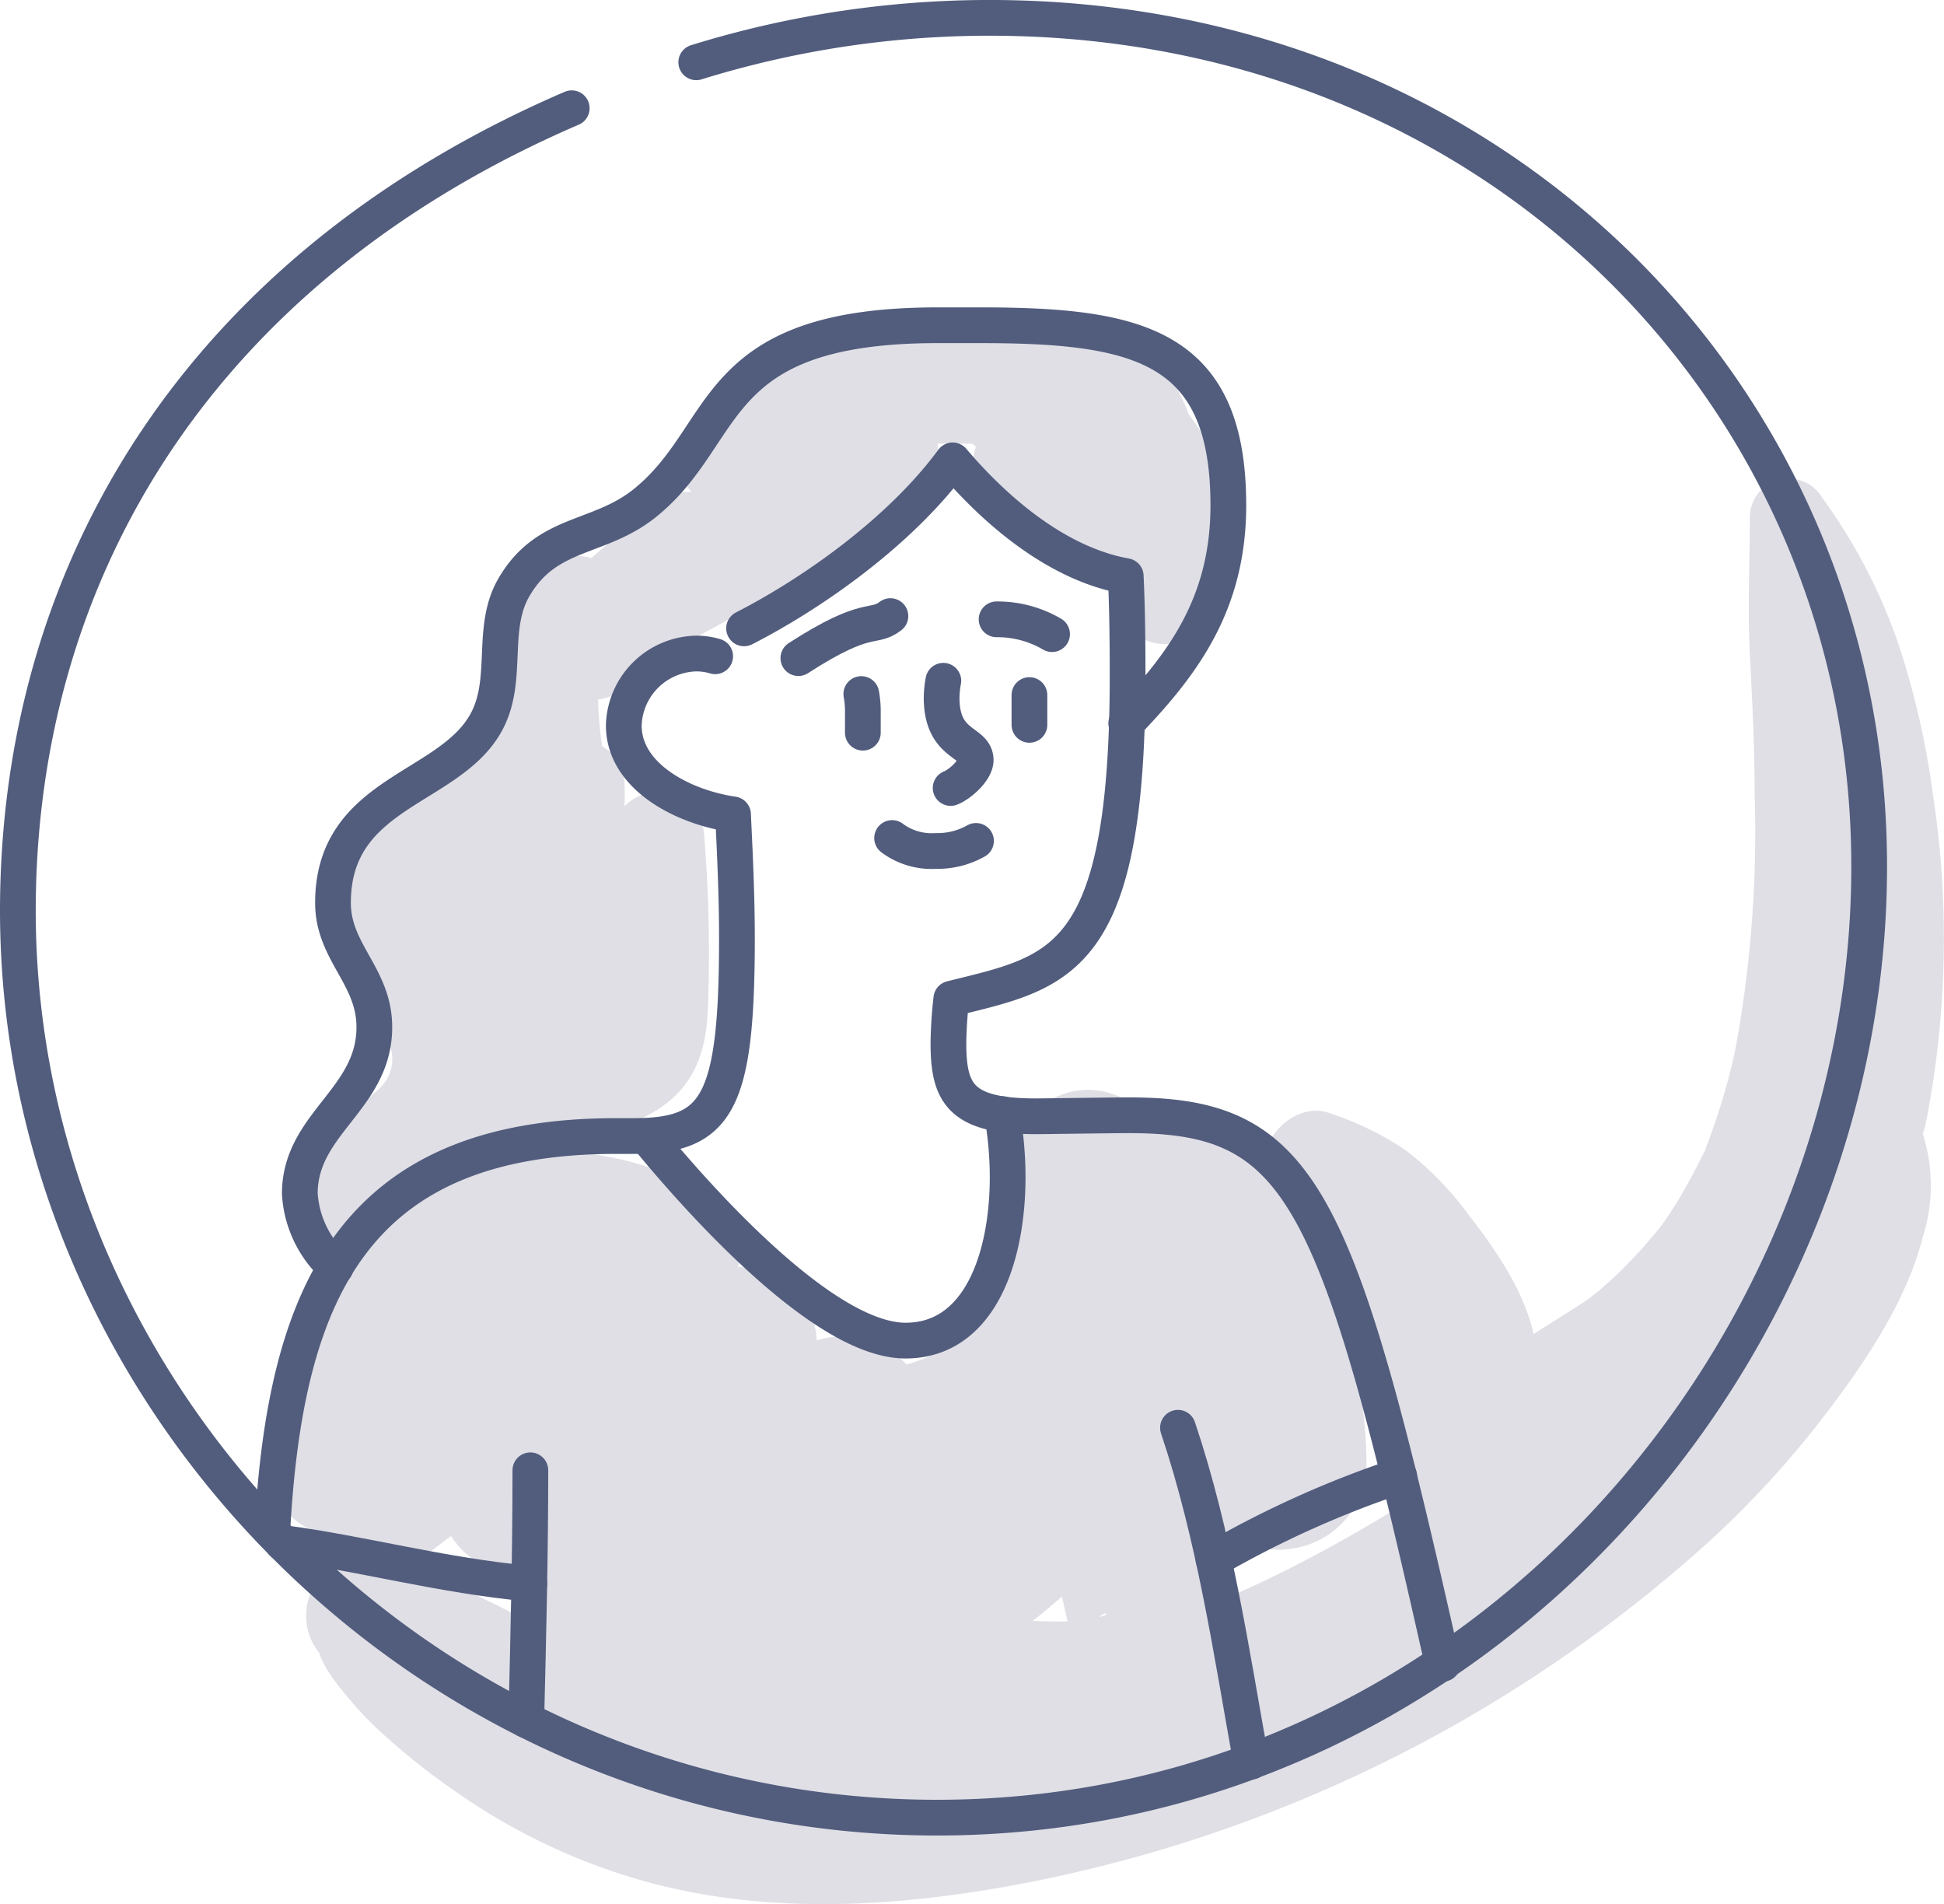 <svg preserveAspectRatio="xMidYMid meet" data-bbox="1.05 1.049 113.192 110.833" viewBox="0 0 114.25 111.88" xmlns="http://www.w3.org/2000/svg" data-type="ugc" role="presentation" aria-label="">
    <g>
        <g>
            <path d="M69.87 24.36a13 13 0 0 0-1.14-2.31c-1-1.63-2.94-2.89-4.85-2.2a1.93 1.93 0 0 0-.48 0c-4.63.41-9.27-.52-13.88.28a13.25 13.25 0 0 0-9.15 5.77 2.51 2.51 0 0 0 .26 3 2.21 2.21 0 0 0-1.42.39 46 46 0 0 0-4.45 3.5A2.62 2.62 0 0 0 31.7 34a10 10 0 0 0-1.46 3.24l-.34.76a3.23 3.23 0 0 0-.29 1.91 2.47 2.47 0 0 0-1.34 1.17 38.89 38.89 0 0 0-2.38 5.17 7.39 7.39 0 0 0-4.31 2.86c-2.06 2.82-1.68 6-.28 9 .27.6.65 1.22 1 1.85a2.56 2.56 0 0 0 .64 1.54 2.36 2.36 0 0 1-.77 2.57c-2 1.79-4.4 2.92-5.11 5.79s3 4.25 4.73 2a11.83 11.83 0 0 1 6.77-4.31c2.83-.65 5.78-.47 8.52-1.56 3.17-1.27 4.38-3.34 4.52-6.65a84.18 84.18 0 0 0-.21-10.17 2.72 2.72 0 0 0-4.69-1.79 12.84 12.84 0 0 0 0-1.39 2.71 2.71 0 0 0-1.31-2.15 21.43 21.43 0 0 1-.24-2.74 2.4 2.4 0 0 0 1.48-.71c.53-.54 1.06-1.08 1.57-1.64a3.07 3.07 0 0 0 .34-.14 65.78 65.78 0 0 0 15.75-10.43 2.29 2.29 0 0 0 .81-2.11h2.06l.19.17a4.32 4.32 0 0 0 1.22 4.36 8.72 8.72 0 0 0 7.3 2.32l-.09.13a2.92 2.92 0 0 0 .53 3.79c1.32 1.71 4.58 1.19 4.76-1.2a11.61 11.61 0 0 0 .8-3.26 10 10 0 0 0-2-8.02Z" fill="#e0dfe6"></path>
            <path d="M79.07 77.9c-.15-.48-.32-1-.5-1.46A9.29 9.29 0 0 0 77 71.35c-2.62-3.58-7.57-5.67-11.63-7.07C61.72 63 58 67 59.11 70.51a10.75 10.75 0 0 1 .31 1.11c.14.63.16.75.07.36a8.81 8.81 0 0 1 0 1.15v.54a7.42 7.42 0 0 1-1.13 2.91 9.05 9.05 0 0 1-4.74 3.49l-.34.1A5.09 5.09 0 0 0 48 78.76c-.08-2.37-2.28-4.13-4.62-4.33a4 4 0 0 0-2.13-4.56c-5.59-2.79-11.94-3.32-17.09.68-4.67 3.62-6.71 9.25-8 14.82A3.72 3.72 0 0 0 18.62 90l.17.22c1.33 1.68 4.21 2.68 6.13 1.23l1.59-1.2a4.9 4.9 0 0 0 5.21 2.16 27.28 27.28 0 0 1-.06 5.56 5 5 0 0 0 3.65 4.79c4.85.77 9.73 1.41 14.62 1.86 4.44.41 9.11 1 13.58.71a14.2 14.2 0 0 0 6.9-2c2.78-1.83 3.37-4.7 2.72-7.79q-.63-2.92-1.31-5.82A4.78 4.78 0 0 0 75.89 91a5.09 5.09 0 0 0 4.42-5 28.66 28.66 0 0 0-1.24-8.1ZM60.69 95.24c.59-.46 1.16-.94 1.72-1.43l.33 1.46c-.63.02-1.4-.01-2.05-.03Zm3.92-.24c.47-.42.63-.08 0 0Z" fill="#e0dfe6"></path>
            <path d="M113 66.61a10 10 0 0 1 0 6.09c-.87 3.43-3 6.76-5.1 9.58a57.34 57.34 0 0 1-7.56 8.39 83.58 83.58 0 0 1-38.83 19.72c-8 1.66-16.53 2.33-24.47-.1a36.39 36.39 0 0 1-10.23-5 40.43 40.43 0 0 1-4.69-3.76 20.31 20.31 0 0 1-1.88-2.05 10.21 10.21 0 0 1-1-1.36c0 .06-.75-1.38-.32-.82a3.47 3.47 0 0 1-.52-4 3.34 3.34 0 0 1 3.75-1.52c.92.33 1.91.35 2.85.68a34.79 34.79 0 0 1 3.38 1.46c1.79.85 3.52 1.81 5.32 2.65a31.78 31.78 0 0 0 4.65 1.9 23.26 23.26 0 0 0 5.45 1.16 38.51 38.51 0 0 0 6 0 39.42 39.42 0 0 0 5.65-.72 78.76 78.76 0 0 0 11.41-3c1-.33 2-.69 2.92-1.06l1.55-.62q2.19-.94 4.32-2a88.12 88.12 0 0 0 6.51-3.65c0-.12-1.91-6-1.91-6a26.57 26.57 0 0 1-1.61-7.14c-1.22-1.88-2.6-3.77-3.93-5.51-1.61-2.09 1.09-5.43 3.47-4.51a17.84 17.84 0 0 1 4.47 2.19 19.05 19.05 0 0 1 3.67 3.78c1.45 1.87 3.25 4.4 3.81 7 1-.66 2-1.25 3-1.91l.21-.15.53-.41.76-.66a27.5 27.5 0 0 0 2.25-2.33c.16-.19.62-.74.65-.76.24-.33.47-.66.69-1 .65-1 1.19-2 1.74-3.09.15-.29.21-.41.24-.45a3.7 3.7 0 0 1 .16-.45c.22-.6.43-1.2.63-1.81a37 37 0 0 0 1-3.72 70.41 70.41 0 0 0 1.13-15c0-2.74-.14-5.5-.28-8.24s0-5.36 0-8.07a2.28 2.28 0 0 1 4.22-1.14 32.48 32.48 0 0 1 4.53 8.7 48.07 48.07 0 0 1 2 8.72 56 56 0 0 1-.41 19.38c-.04.19-.1.4-.18.61Z" fill="#e0dfe6"></path>
            <path d="M33.6 6.36C12 15.67 1.07 33.25 1.05 53.49c0 28.63 24.07 53.29 54 53.31 31.72 0 55.06-27.58 54.8-56.34-.22-26.87-21.61-49.2-51.28-49.41a58.23 58.23 0 0 0-17.65 2.61" fill="none" stroke="#525d7d" stroke-linecap="round" stroke-linejoin="round" stroke-width="2.1"></path>
            <path d="M16 90c.76-14 4.77-23.25 20.21-23.25h1c4.9 0 6.1-1.79 6.1-11.62 0-2.49-.12-5-.23-7.28-2.9-.42-6.42-2.2-6.42-5.23a4.35 4.35 0 0 1 4.26-4.22 3.87 3.87 0 0 1 1.11.16" fill="none" stroke="#525d7d" stroke-linecap="round" stroke-linejoin="round" stroke-width="2.1"></path>
            <path d="M69.23 83.89c2.14 6.38 3.11 13 4.3 19.62" fill="none" stroke="#525d7d" stroke-linecap="round" stroke-linejoin="round" stroke-width="2.1"></path>
            <path d="M71.32 91.63a59.17 59.17 0 0 1 10.91-4.91" fill="none" stroke="#525d7d" stroke-linecap="round" stroke-linejoin="round" stroke-width="2.1"></path>
            <path d="M19.72 74.47a6.33 6.33 0 0 1-2.1-4.33C17.62 66 22 64.6 22 60.35c0-3-2.43-4.39-2.43-7.3 0-6.55 6.83-6.64 9-10.6 1.37-2.48.23-5.48 1.61-7.9 1.94-3.39 5-2.8 7.73-5 5.09-4.11 3.62-10.44 17.22-10.44h2.43c9.3 0 14.63 1.16 14.63 10.58 0 5.86-2.74 9.41-6 12.81" fill="none" stroke="#525d7d" stroke-linecap="round" stroke-linejoin="round" stroke-width="2.1"></path>
            <path d="M43.73 36.92c4.05-2.07 9.19-5.7 12.26-9.87 2.7 3.18 6.3 6.11 10.17 6.8.06 1.26.11 3 .11 5.83 0 17-4 17.42-10.36 19a25 25 0 0 0-.17 2.63c0 2.94.73 4.28 5.11 4.28.65 0 4.45-.06 5.51-.06 10.17 0 12.22 4.55 18.43 32.23" fill="none" stroke="#525d7d" stroke-linecap="round" stroke-linejoin="round" stroke-width="2.1"></path>
            <path d="M38 66.77c3.78 4.6 10.68 12 15.22 12 4.34 0 6-4.85 6-9.61a21 21 0 0 0-.33-3.7" fill="none" stroke="#525d7d" stroke-linecap="round" stroke-linejoin="round" stroke-width="2.1"></path>
            <path d="M50.62 40.78a5.63 5.63 0 0 1 .09 1.1v1.17h0" fill="none" stroke="#525d7d" stroke-linecap="round" stroke-linejoin="round" stroke-width="2.1"></path>
            <path d="M60.5 40.84v1.75" fill="none" stroke="#525d7d" stroke-linecap="round" stroke-linejoin="round" stroke-width="2.1"></path>
            <path d="M52.43 49.24A3.88 3.88 0 0 0 55 50a4.59 4.59 0 0 0 2.36-.59" fill="none" stroke="#525d7d" stroke-linecap="round" stroke-linejoin="round" stroke-width="2.1"></path>
            <path d="M55.44 40a5.73 5.73 0 0 0-.1 1c0 2.84 2 2.53 2 3.66 0 .61-.93 1.43-1.47 1.64" fill="none" stroke="#525d7d" stroke-linecap="round" stroke-linejoin="round" stroke-width="2.1"></path>
            <path d="M46.92 38.67C51.05 36 51.28 37 52.33 36.2" fill="none" stroke="#525d7d" stroke-linecap="round" stroke-linejoin="round" stroke-width="2.1"></path>
            <path d="M58.57 36.39a6.35 6.35 0 0 1 3.26.87" fill="none" stroke="#525d7d" stroke-linecap="round" stroke-linejoin="round" stroke-width="2.1"></path>
            <path d="M31.17 86.39c0 4.9-.12 9.79-.24 14.68" fill="none" stroke="#525d7d" stroke-linecap="round" stroke-linejoin="round" stroke-width="2.1"></path>
            <path d="M16.6 90.66c4.72.62 9.25 1.9 14.51 2.39" fill="none" stroke="#525d7d" stroke-linecap="round" stroke-linejoin="round" stroke-width="2.1"></path>
        </g>
    </g>
</svg>